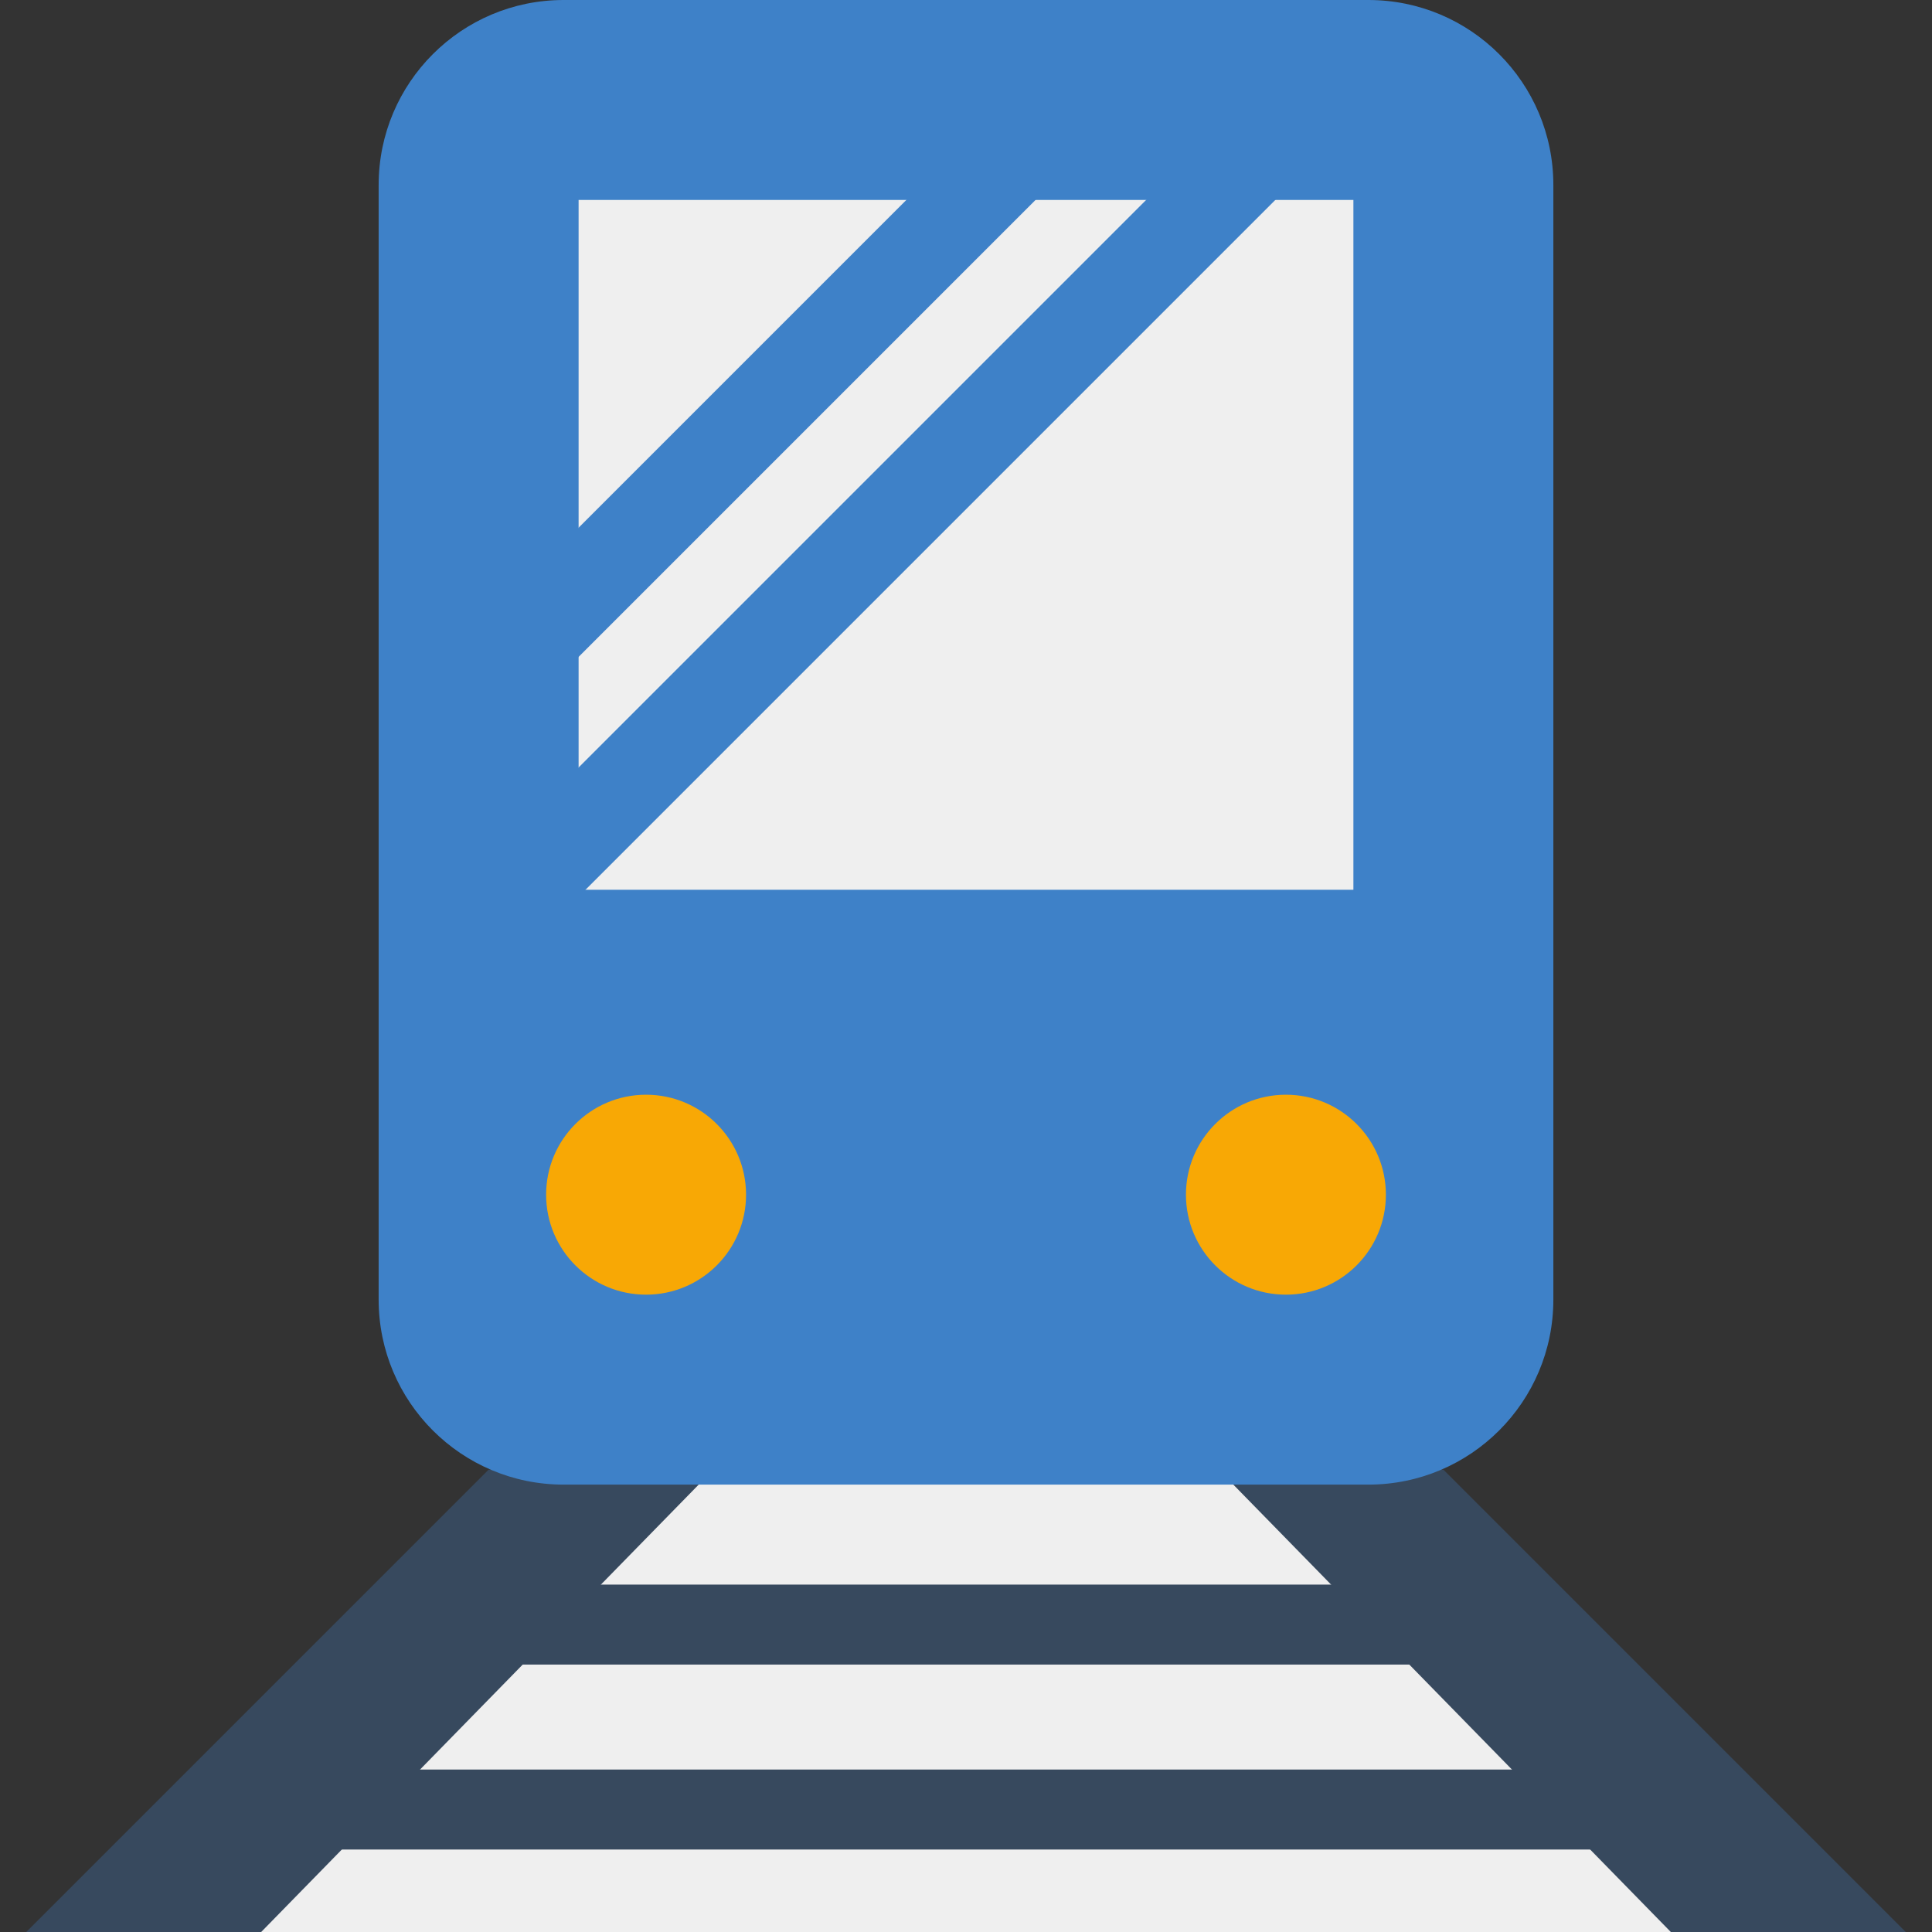 <?xml version="1.0" encoding="iso-8859-1"?>
<!-- Uploaded to: SVG Repo, www.svgrepo.com, Generator: SVG Repo Mixer Tools -->
<svg version="1.1" id="Layer_1" xmlns="http://www.w3.org/2000/svg" xmlns:xlink="http://www.w3.org/1999/xlink" 
	 viewBox="0 0 386.5 386.5" xml:space="preserve">
<rect x="0" y="0" width="386.5" height="386.5" fill="#333333" stroke="none"/>
<g>
	<g>
		<polygon style="fill:#37495E;" points="381.25,386.5 288.75,294 97.75,294 5.25,386.5 		"/>
		<polygon style="fill:#EFEFEF;" points="334.25,386.5 245.75,296 140.75,296 52.25,386.5 		"/>
		<rect x="95.96" y="317" style="fill:#37495E;" width="196.438" height="16"/>
		<rect x="46.75" y="354" style="fill:#37495E;" width="289" height="16"/>
	</g>
	<path style="fill:#3E81C8;" d="M273.75,297h-161c-20.435,0-37-16.565-37-37V37c0-20.434,16.565-37,37-37h161
		c20.435,0,37,16.566,37,37v223C310.75,280.435,294.185,297,273.75,297z"/>
	<rect x="115.75" y="40" style="fill:#EFEFEF;" width="155" height="138"/>
	<circle style="fill:#F8A805;" cx="129.25" cy="239" r="20"/>
	<circle style="fill:#F8A805;" cx="257.25" cy="239" r="20"/>
	
		<rect x="144.553" y="5.216" transform="matrix(0.707 0.707 -0.707 0.707 101.996 -85.073)" style="fill:#3E81C8;" width="18.276" height="150.735"/>
	
		<rect x="169.11" y="-6.098" transform="matrix(0.707 0.707 -0.707 0.707 125.746 -95.579)" style="fill:#3E81C8;" width="18.276" height="220.195"/>
</g>
</svg>